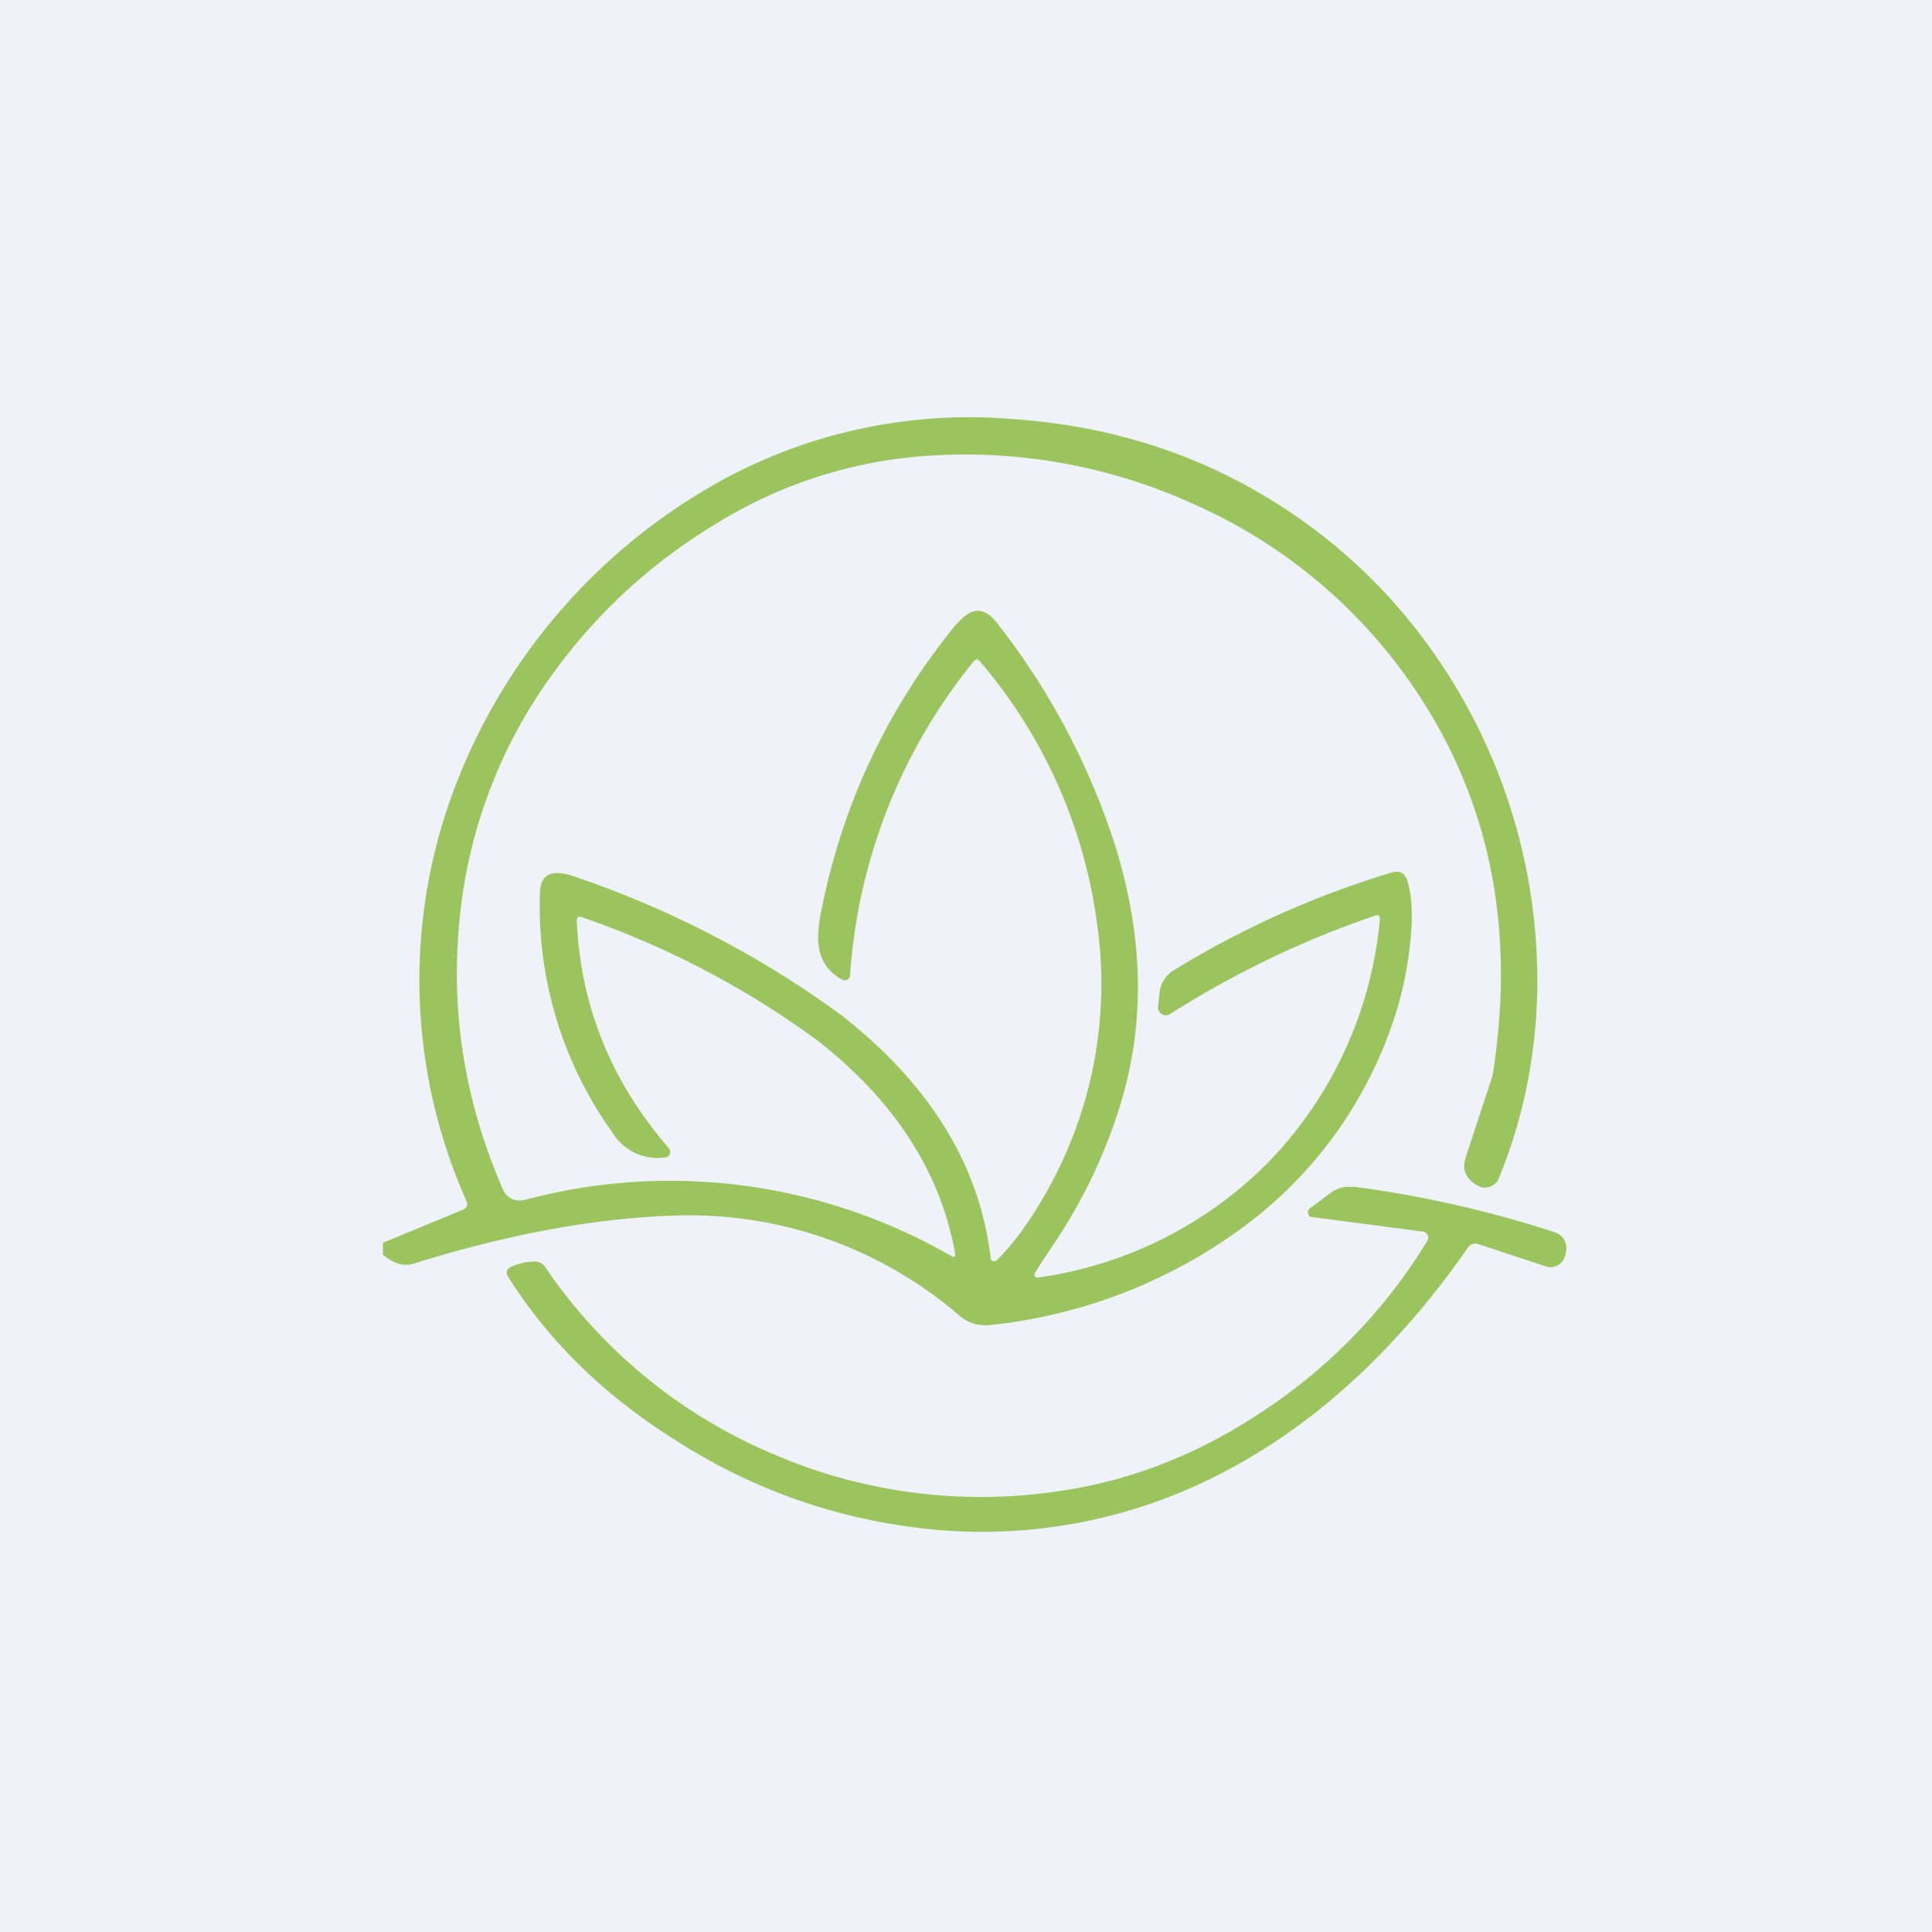 <?xml version="1.0" encoding="UTF-8"?>
<!-- generated by Finnhub -->
<svg viewBox="0 0 55.5 55.5" xmlns="http://www.w3.org/2000/svg">
<path d="M 0,0 H 55.5 V 55.5 H 0 Z" fill="rgb(239, 242, 248)"/>
<path d="M 38.85,34.085 C 40.82,34.34 42.76,34.78 44.67,35.4 C 44.8,35.45 44.9,35.53 44.95,35.65 C 45.01,35.78 45.01,35.9 44.97,36.03 L 44.95,36.1 A 0.4,0.4 0 0,1 44.74,36.35 A 0.4,0.4 0 0,1 44.41,36.38 L 42.47,35.74 C 42.35,35.7 42.24,35.74 42.17,35.84 C 40.17,38.71 37.87,40.84 35.3,42.21 A 14.9,14.9 0 0,1 26.14,43.86 A 16.4,16.4 0 0,1 19.61,41.5 C 17.48,40.2 15.81,38.6 14.61,36.7 C 14.51,36.55 14.55,36.44 14.71,36.38 C 14.95,36.28 15.16,36.24 15.36,36.24 C 15.49,36.24 15.6,36.3 15.67,36.41 A 14.9,14.9 0 0,0 22.14,41.74 A 15.07,15.07 0 0,0 30.46,42.83 C 32.58,42.52 34.59,41.71 36.5,40.39 A 15.48,15.48 0 0,0 41,35.65 A 0.17,0.17 0 0,0 41.01,35.48 A 0.17,0.17 0 0,0 40.88,35.38 L 37.68,34.96 C 37.63,34.96 37.59,34.92 37.58,34.86 C 37.56,34.8 37.58,34.76 37.62,34.72 L 38.22,34.27 C 38.42,34.13 38.62,34.07 38.86,34.1 Z M 21.03,13.64 A 14.86,14.86 0 0,1 29.11,12.04 C 32.01,12.24 34.61,13.1 36.92,14.62 A 15.6,15.6 0 0,1 40.89,18.35 A 16.4,16.4 0 0,1 44.16,28.47 C 44.12,30.34 43.76,32.13 43.06,33.84 A 0.42,0.42 0 0,1 42.8,34.09 A 0.42,0.42 0 0,1 42.43,34.05 C 42.1,33.85 41.99,33.59 42.11,33.23 L 42.85,30.98 L 42.88,30.88 C 43.56,26.59 42.77,22.84 40.51,19.6 A 14.96,14.96 0 0,0 34.31,14.49 A 15.83,15.83 0 0,0 26.31,13.12 A 13.2,13.2 0 0,0 20.53,15.07 A 15.82,15.82 0 0,0 15.98,19.22 A 14.25,14.25 0 0,0 13.2,26.44 C 12.94,29.07 13.35,31.63 14.43,34.13 C 14.56,34.43 14.79,34.54 15.11,34.46 A 16.16,16.16 0 0,1 27.34,36.09 C 27.42,36.13 27.44,36.11 27.44,36.02 C 27.02,33.67 25.7,31.62 23.47,29.88 A 25.43,25.43 0 0,0 16.72,26.35 C 16.62,26.31 16.57,26.35 16.57,26.45 C 16.67,28.86 17.54,31.05 19.21,32.98 C 19.25,33.03 19.26,33.08 19.24,33.15 A 0.15,0.15 0 0,1 19.1,33.25 A 1.51,1.51 0 0,1 17.61,32.56 A 11.18,11.18 0 0,1 15.51,25.66 C 15.52,25.1 15.86,24.95 16.53,25.19 A 28.4,28.4 0 0,1 24.18,29.17 C 26.72,31.16 28.15,33.49 28.46,36.15 C 28.46,36.19 28.49,36.22 28.53,36.23 C 28.56,36.24 28.59,36.23 28.63,36.21 C 29.06,35.78 29.5,35.21 29.93,34.47 A 12.13,12.13 0 0,0 31.51,26.5 A 14.51,14.51 0 0,0 28.15,19 C 28.09,18.93 28.03,18.93 27.97,19 A 15.98,15.98 0 0,0 24.42,28.02 C 24.42,28.07 24.39,28.12 24.34,28.14 A 0.15,0.15 0 0,1 24.19,28.14 C 23.82,27.94 23.6,27.64 23.53,27.24 C 23.48,26.97 23.5,26.58 23.61,26.08 C 24.21,23.12 25.45,20.45 27.35,18.08 C 27.59,17.78 27.8,17.6 27.98,17.56 C 28.2,17.5 28.43,17.62 28.66,17.92 A 20.5,20.5 0 0,1 32.06,24.37 C 32.84,26.92 32.89,29.32 32.23,31.58 A 15.16,15.16 0 0,1 30.23,35.8 C 29.98,36.17 29.81,36.43 29.73,36.58 C 29.71,36.61 29.72,36.64 29.73,36.67 C 29.76,36.69 29.78,36.71 29.82,36.7 A 11.54,11.54 0 0,0 36.54,33.28 A 11.54,11.54 0 0,0 39.64,26.4 C 39.64,26.3 39.6,26.27 39.51,26.3 C 37.45,27 35.49,27.94 33.61,29.13 A 0.21,0.21 0 0,1 33.37,29.13 A 0.22,0.22 0 0,1 33.27,28.91 L 33.31,28.51 C 33.35,28.23 33.49,28.01 33.74,27.86 A 26.57,26.57 0 0,1 39.96,25.07 C 40.21,24.99 40.37,25.08 40.44,25.34 C 40.57,25.79 40.59,26.4 40.5,27.17 C 40.43,27.82 40.3,28.43 40.13,29 A 12.15,12.15 0 0,1 35.7,35.26 A 14.84,14.84 0 0,1 28.49,38.06 C 28.13,38.1 27.83,38.02 27.58,37.81 A 11.88,11.88 0 0,0 19.38,34.92 C 17.11,34.99 14.61,35.45 11.88,36.3 C 11.6,36.39 11.3,36.3 11,36.04 V 35.7 L 13.3,34.75 C 13.41,34.7 13.45,34.62 13.4,34.5 A 15.57,15.57 0 0,1 13.08,22.58 A 16.93,16.93 0 0,1 21.03,13.64 Z" fill="rgb(155, 196, 95)"/>
</svg>
